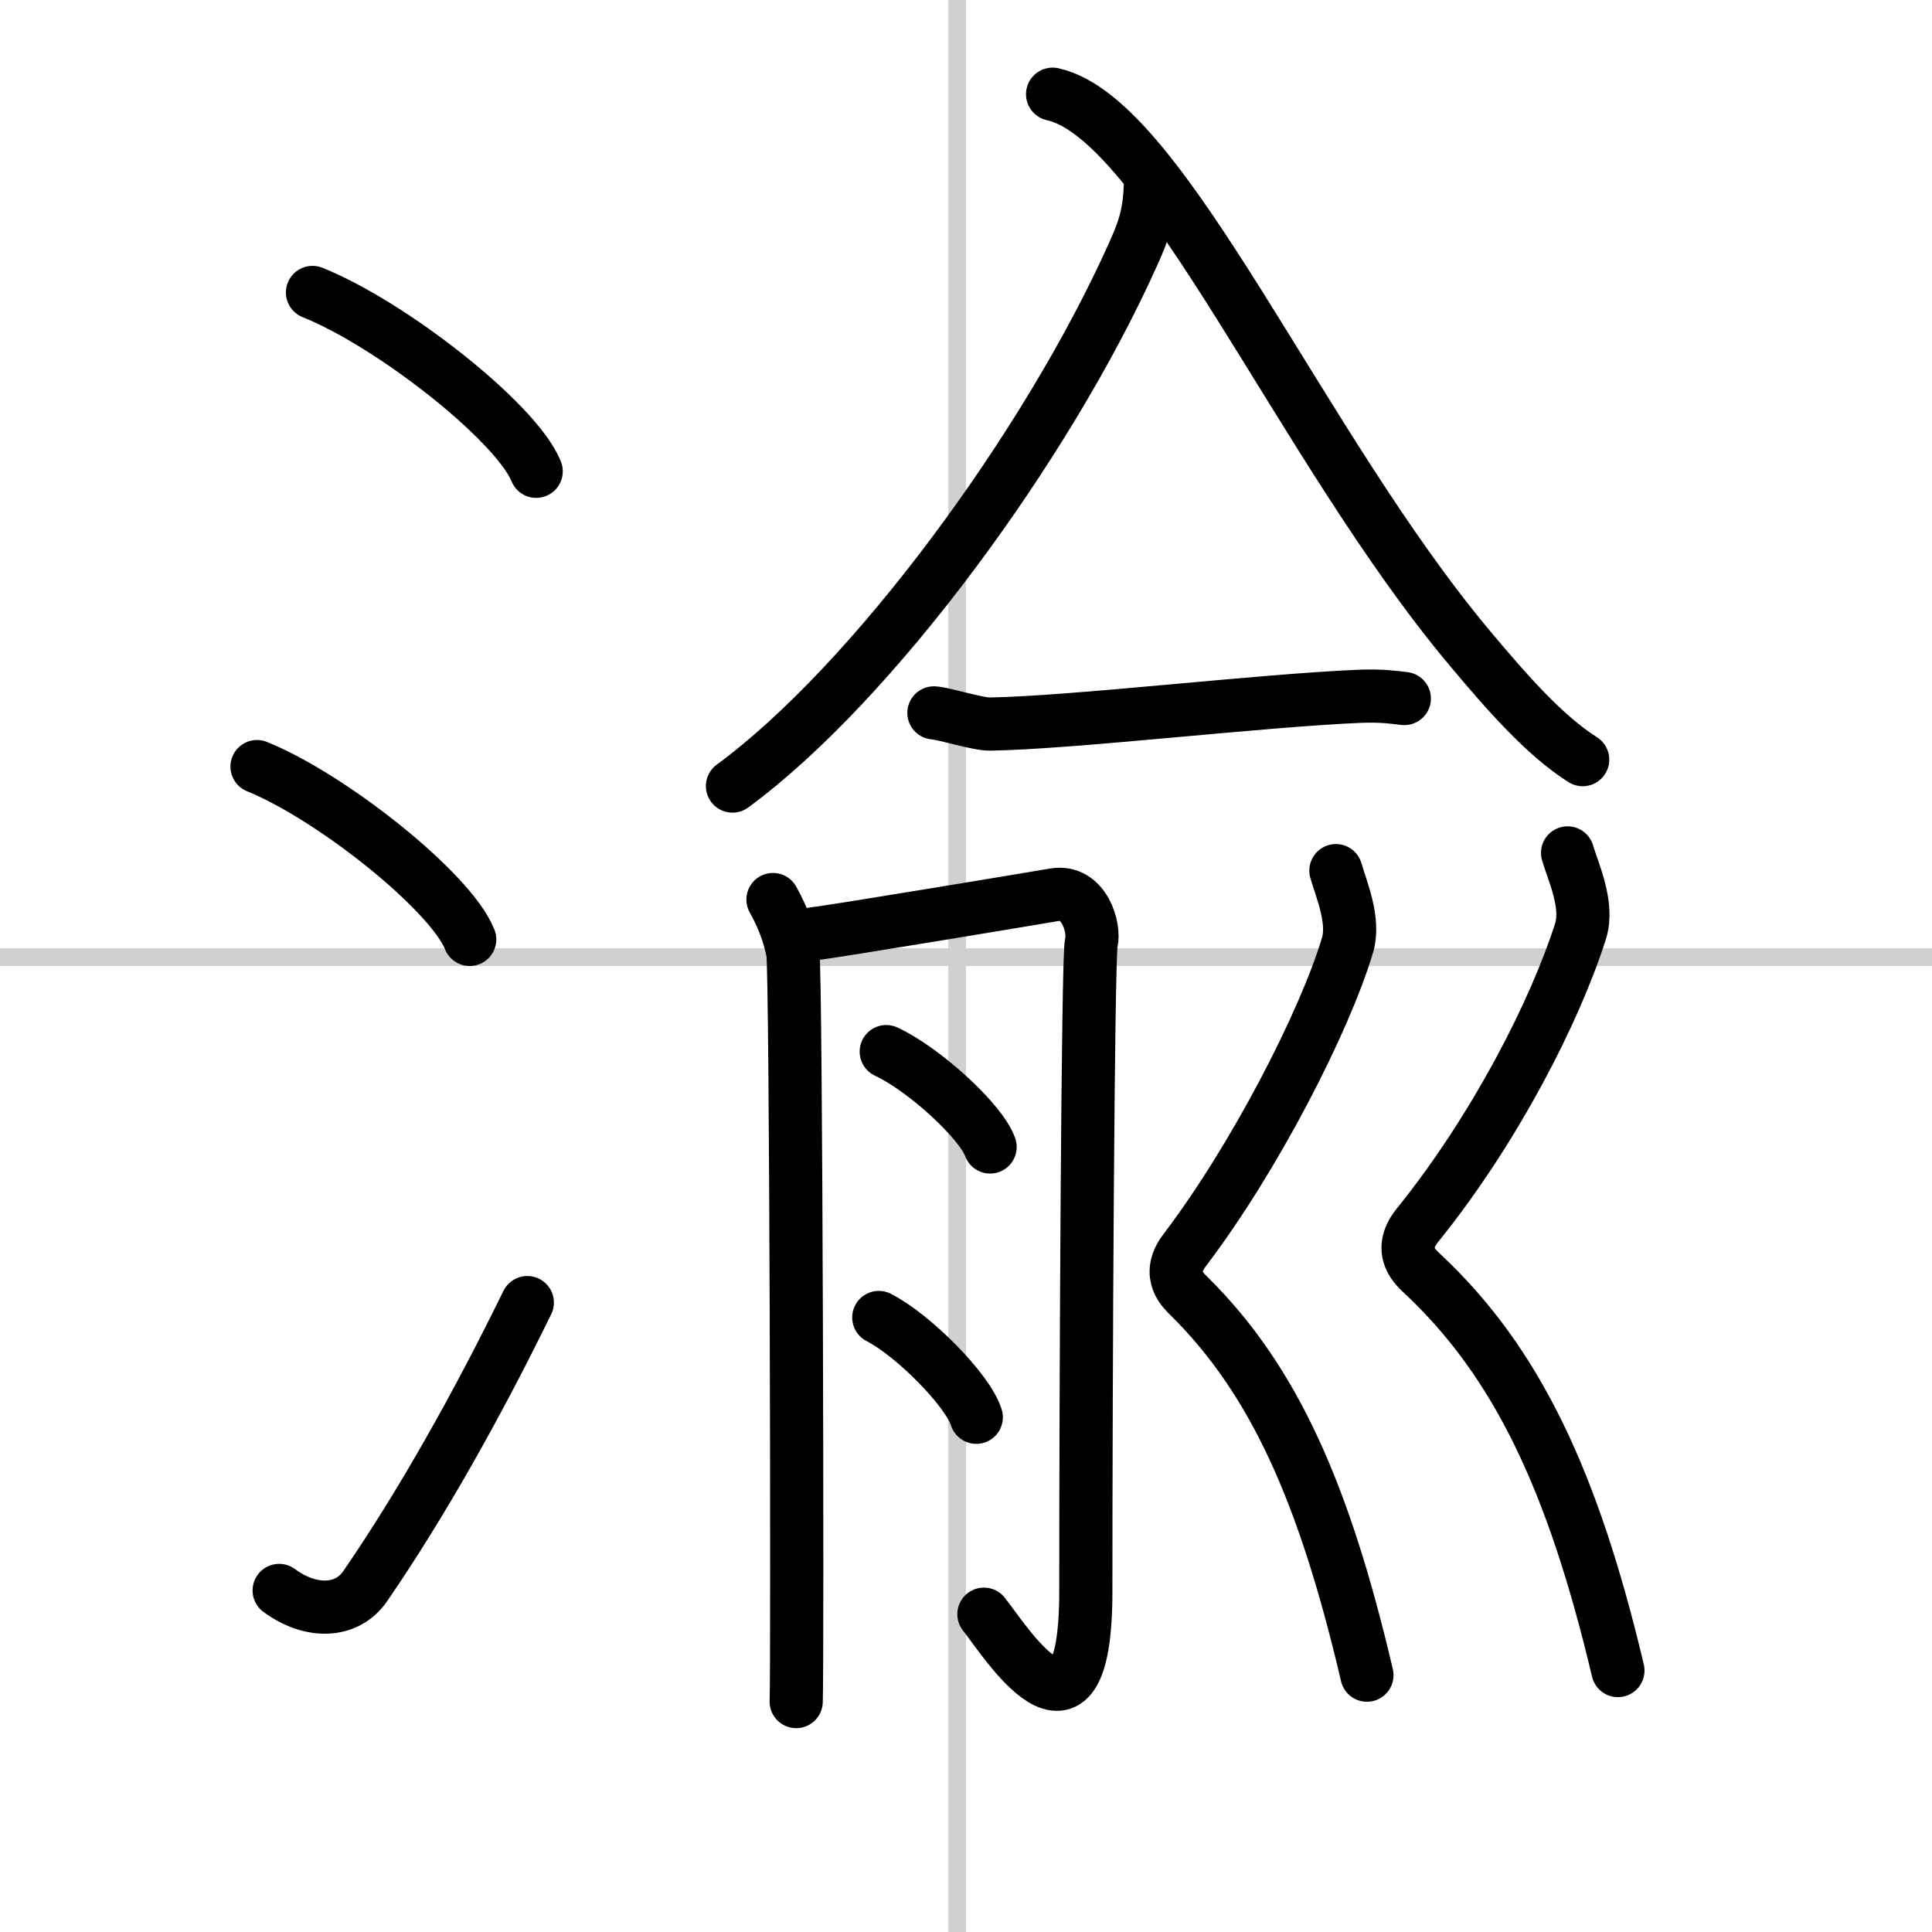 <svg width="400" height="400" viewBox="0 0 109 109" xmlns="http://www.w3.org/2000/svg"><rect x="0" y="0" width="109" height="109" fill="#808080" stroke="none"/><g fill="none" stroke="#000" stroke-linecap="round" stroke-linejoin="round" stroke-width="3"><rect width="100%" height="100%" fill="#fff" stroke="#fff"/><line x1="54" x2="54" y2="109" stroke="#d0d0d0" stroke-width="1"/><line x2="109" y1="54" y2="54" stroke="#d0d0d0" stroke-width="1"/><path d="m17.63 16.5c4.45 1.78 11.5 7.32 12.62 10.09"/><path d="m14.5 43.25c4.24 1.72 10.94 7.07 12 9.75"/><path d="m15.75 89.73c1.71 1.27 3.78 1.32 4.86-0.25 3.14-4.57 6.29-10.16 9.14-15.99"/><path d="m64.901 10.431c-0.045 1.753-0.432 2.698-0.962 3.884-4.883 10.898-14.747 24.26-22.614 30.033"/><path d="m59.386 5.315c6.236 1.363 13.957 19.822 23.513 31.225 2.099 2.508 4.239 4.955 6.393 6.318"/><path d="m52.69 40.22c0.56 0.03 2.46 0.64 3.16 0.63 4.66-0.07 15.4-1.35 20.95-1.57 1.15-0.04 1.85 0.06 2.43 0.13"/><path d="M43.61,50.75c0.56,1,0.93,2,1.12,3S45,93.75,44.92,96"/><path d="m45.85 52.69c1.25-0.14 12.71-2.05 13.64-2.21 1.67-0.28 2.29 1.85 2.08 2.71-0.2 0.82-0.31 25.06-0.31 36.6 0 10.21-4.7 2.56-5.75 1.28"/><path d="m50 59.33c2.07 0.95 5.34 3.91 5.86 5.38"/><path d="m49.58 74.33c1.94 0.99 5.02 4.09 5.5 5.63"/><path d="m75.37 49.12c0.29 1.03 1.08 2.81 0.65 4.22-1.3 4.33-5.25 12.02-9.19 17.2-1.08 1.42-0.01 2.32 0.28 2.61 4.78 4.74 7.61 11.11 10.01 21.36"/><path d="m88.44 48.12c0.32 1.08 1.2 2.94 0.73 4.42-1.44 4.53-4.84 11.19-9.21 16.6-1.19 1.49-0.01 2.43 0.31 2.74 5.29 4.96 8.47 11.64 11.01 22.37"/></g></svg>
